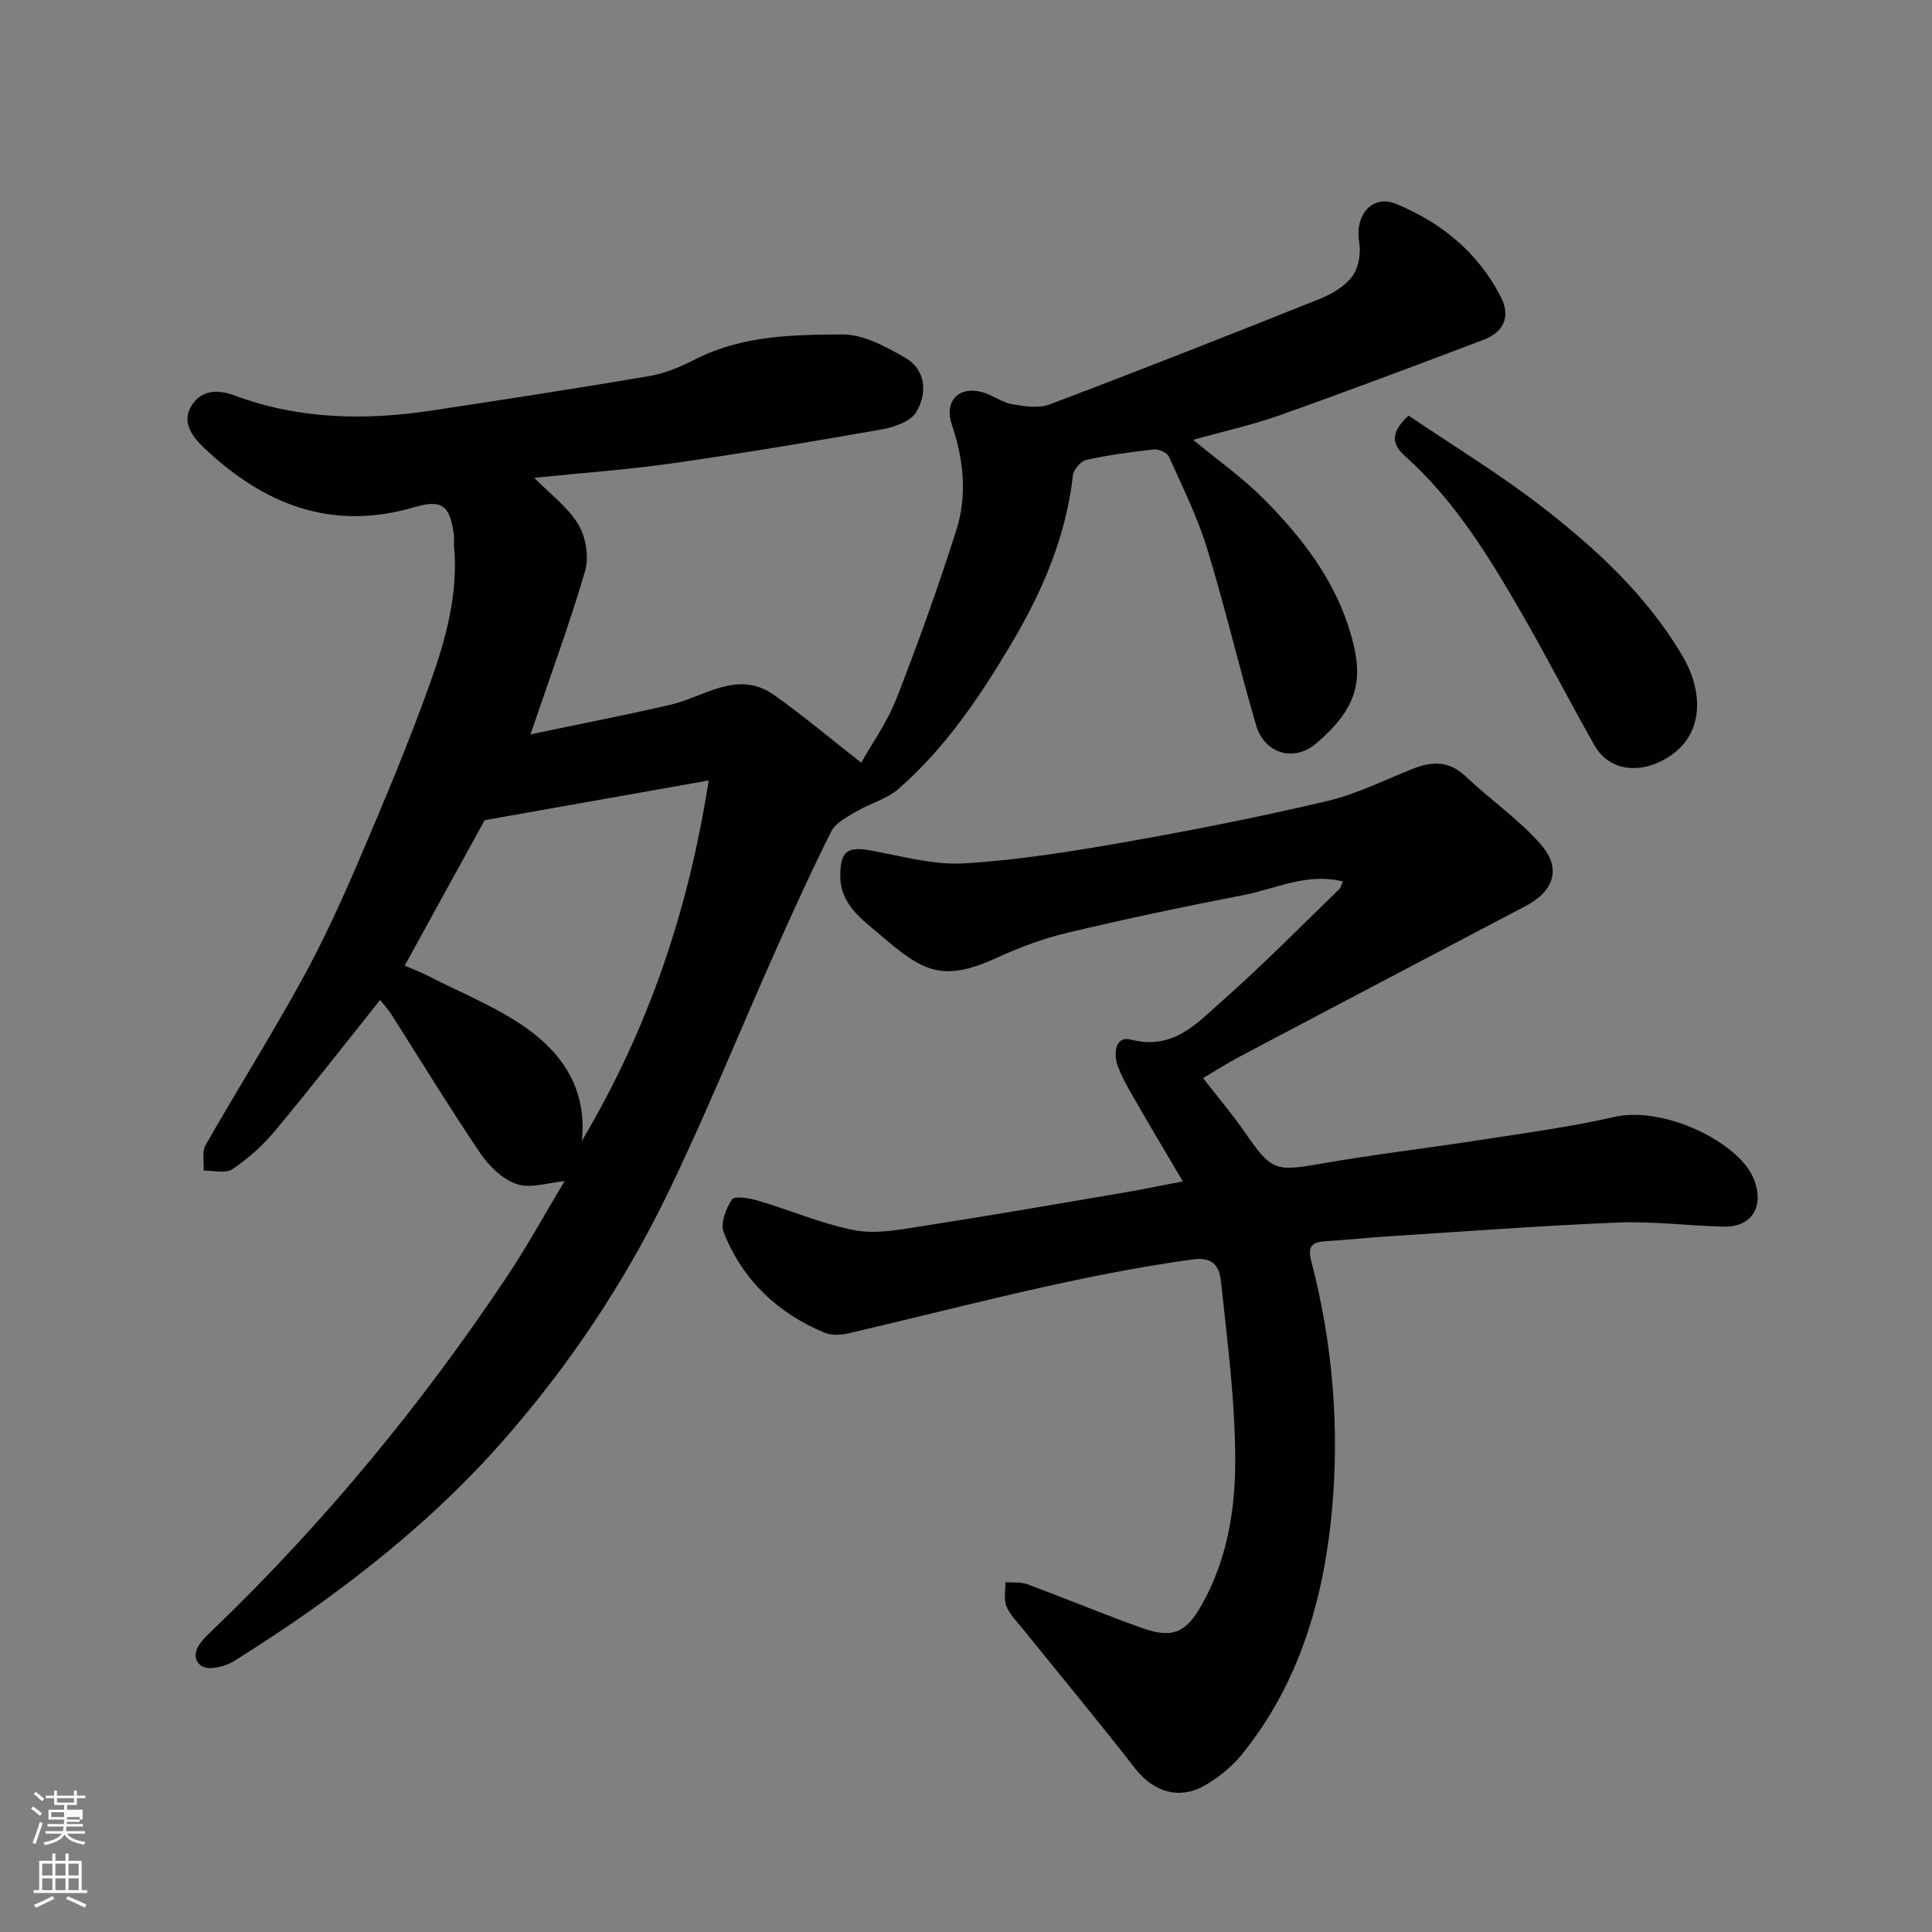 <svg enable-background="new 0 0 400 400" viewBox="0 0 400 400" xmlns="http://www.w3.org/2000/svg"><rect x="0" y="0" width="400" height="400" fill="#808080" stroke="none"/><path d="m6.44 374.46.42-.45c.65.47 1.27.95 1.85 1.44l-.45.49c-.65-.56-1.25-1.06-1.82-1.48m.93 7.33-.63-.26c.55-1.36 1.05-2.8 1.52-4.33.19.1.38.19.59.27-.46 1.29-.95 2.73-1.48 4.32m-.38-10.38.44-.42c.43.34 1.01.82 1.74 1.44l-.49.49c-.53-.51-1.09-1.01-1.69-1.51m2.5.35h1.72v-1.04h.59v1.04h3.52v-1.04h.59v1.04h1.75v.53h-1.75v1.42h-2.03v.97h3.22v2.03h-3.24c0 .35-.01.66-.03.93h3.32v.53h-3.37c-.03.27-.08.58-.15.94h3.96v.53h-3.71c.67.92 1.93 1.48 3.79 1.68-.13.24-.23.44-.29.59-2.13-.38-3.48-1.08-4.04-2.12-.43.97-1.77 1.72-4.03 2.23-.09-.19-.2-.37-.33-.55 2.1-.42 3.37-1.03 3.81-1.83h-3.36v-.53h3.58c.08-.29.13-.61.16-.94h-3.33v-.53h3.39c.02-.27.04-.58.04-.93h-3.23v-2.03h3.25v-.97h-2.07v-1.42h-1.73zm1.12 3.44v1h2.65c.01-.3.02-.44.01-.4v-.25-.35zm1.19-2h3.52v-.91h-3.52zm4.71 3h-2.63v.59c0 .15-.01.28-.01.4h2.64v-1.99z" fill="#fbfcfa"/><path d="m13.56 383.74h.63v1.52h2.72v6.07h1.13v.6h-11.06v-.6h1.13v-6.07h2.73v-1.52h.63v1.52h2.1v-1.52zm-2.69 8.83.38.56c-1.24.63-2.53 1.25-3.85 1.85-.1-.21-.21-.42-.34-.63 1.36-.55 2.63-1.15 3.81-1.78m-2.13-4.27h2.1v-2.45h-2.1zm0 3.04h2.1v-2.46h-2.1zm2.72-3.04h2.1v-2.45h-2.1zm0 3.04h2.1v-2.46h-2.1zm6.07 3.6c-1.41-.71-2.7-1.3-3.86-1.78l.35-.56c1.45.62 2.75 1.19 3.88 1.72zm-1.25-9.09h-2.1v2.45h2.1zm-2.09 5.49h2.1v-2.46h-2.1z" fill="#fbfcfa"/><g fill="#010101"><path d="m110.62 98.93c3.47 3.55 7.06 6.17 9.14 9.69 1.54 2.6 2.22 6.68 1.39 9.55-3.19 10.93-7.16 21.63-11.32 33.87 10.25-2.15 19.63-3.96 28.93-6.12 7.13-1.65 13.95-7.37 21.54-2 6.09 4.31 11.81 9.14 18.01 13.99 2.11-3.78 5.34-8.29 7.3-13.3 4.49-11.48 8.65-23.11 12.39-34.86 2.28-7.19 1.52-14.59-.92-21.78-1.63-4.83 1.27-8.06 6.18-6.81 2.15.55 4.07 2.12 6.22 2.51 2.57.46 5.56.92 7.87.05 18.72-7.08 37.35-14.42 55.94-21.86 2.52-1.01 5.2-2.61 6.74-4.72 1.3-1.78 1.76-4.81 1.37-7.08-.93-5.48 2.68-9.89 7.64-7.85 9.32 3.84 16.95 10.04 21.66 19.2 2.12 4.11.67 7.35-3.56 8.95-13.99 5.3-27.98 10.57-42.08 15.58-5.8 2.06-11.85 3.39-18.03 5.12 5.12 4.24 10.23 7.84 14.57 12.2 7.53 7.58 14.13 15.94 17.54 26.32 3.44 10.49 2.49 16.57-6.68 24.37-4.6 3.91-10.7 2.07-12.42-3.85-3.55-12.17-6.44-24.54-10.16-36.65-2-6.5-5.07-12.68-7.87-18.91-.37-.82-2.07-1.6-3.06-1.49-4.7.51-9.42 1.14-14.03 2.16-1.15.25-2.66 2.02-2.79 3.23-1.44 12.77-6.37 24.15-12.88 35.07s-13.57 21.39-23.2 29.8c-2.46 2.14-5.96 3.04-8.85 4.75-1.87 1.11-4.19 2.29-5.08 4.06-4.16 8.28-8 16.73-11.77 25.2-7.43 16.67-14.26 33.64-22.24 50.04-8.94 18.4-20.32 35.38-33.83 50.79-11.63 13.27-25.05 24.63-39.4 34.85-5.31 3.78-10.79 7.34-16.29 10.84-1.31.83-2.97 1.33-4.53 1.5-2.93.32-4.48-2.08-2.96-4.56.85-1.39 2.13-2.54 3.32-3.68 22.73-21.89 42.68-46.11 60.22-72.31 4.5-6.72 8.4-13.85 12.25-20.25-3.37.31-6.98 1.58-9.86.63-2.94-.97-5.77-3.72-7.59-6.41-6.4-9.44-12.33-19.2-18.46-28.82-.61-.96-1.41-1.8-2.29-2.9-7.35 9.2-14.43 18.31-21.81 27.16-2.5 3-5.54 5.69-8.77 7.87-1.41.95-3.92.25-5.94.3.1-1.78-.4-3.91.39-5.29 6.55-11.47 13.6-22.67 19.96-34.24 4.39-7.98 8.2-16.31 11.78-24.69 5.18-12.12 10.31-24.29 14.74-36.69 3.24-9.07 5.86-18.46 4.97-28.36-.07-.83.07-1.68-.05-2.5-.82-5.86-2.38-7.29-8.14-5.6-17.16 5.04-31.14-.52-43.5-12.21-2.53-2.39-4.72-5.33-2.74-8.67s5.33-3.61 9.11-2.2c13.29 4.95 27.02 5.16 40.86 3.05 15.02-2.28 30.03-4.57 45-7.13 3.31-.57 6.56-2.01 9.59-3.54 9.58-4.83 20.01-5.01 30.25-5.06 4.33-.02 8.96 2.49 12.93 4.77 4.43 2.53 4.69 7.32 2.42 11.25-1.13 1.95-4.51 3.16-7.07 3.62-14.31 2.53-28.65 4.93-43.03 6.98-9.55 1.38-19.19 2.06-29.02 3.07zm-10.28 70.88c-4.9 8.91-10.61 19.3-16.55 30.11 1.85.8 3.35 1.36 4.77 2.09 6.92 3.57 14.32 6.48 20.59 10.96 7.54 5.39 12.46 12.94 11.3 23.27 13.69-23.05 22.09-47.61 26.27-74.65-15.86 2.82-30.32 5.38-46.38 8.22z"/><path d="m249.07 223.2c3.04 3.92 6.04 7.43 8.64 11.2 5.52 8.01 6.33 8.17 15.57 6.56 11.1-1.94 22.32-3.25 33.46-4.98 9.19-1.43 18.43-2.66 27.48-4.73 10.32-2.35 25.72 5.26 28.81 12.68 2.35 5.64-.16 10.16-6.15 10.03-7.27-.16-14.56-1.14-21.8-.85-15.81.64-31.6 1.84-47.4 2.85-4.43.28-8.86.74-13.29 1.03-2.74.18-3.71 1.03-2.91 4.09 4.46 17.07 5.9 34.61 4.25 52.02-1.71 18.13-6.8 35.59-18.65 50.18-1.94 2.38-4.48 4.45-7.1 6.07-5.57 3.45-11.04 1.84-15.04-3.31-7.55-9.7-15.41-19.16-23.12-28.73-1.23-1.53-2.74-2.98-3.45-4.74-.59-1.46-.18-3.31-.22-4.99 1.51.12 3.15-.09 4.52.41 7.93 2.94 15.75 6.21 23.71 9.05 6.63 2.37 9.32.89 12.69-5.25 5.04-9.17 6.67-19.28 6.67-29.32 0-12.29-1.6-24.59-2.92-36.85-.29-2.66-.98-5.56-5.93-4.87-24.12 3.34-47.53 9.79-71.16 15.29-1.59.37-3.55.49-4.99-.11-9.76-4.05-16.98-10.92-20.89-20.74-.74-1.85.43-4.98 1.7-6.86.54-.8 3.7-.25 5.49.28 6.68 1.97 13.16 4.8 19.95 6.1 4.37.84 9.2-.12 13.74-.82 13.87-2.15 27.7-4.55 41.54-6.9 4.02-.68 8.01-1.52 12.62-2.4-2.99-5.07-5.96-10.04-8.85-15.05-1.63-2.83-3.38-5.64-4.56-8.66-1-2.56-.72-6.51 2.72-5.63 8.8 2.24 13.71-3.5 18.97-8.14 8.33-7.35 16.12-15.3 24.12-23.02.31-.3.4-.82.75-1.59-7.43-1.88-13.93 1.54-20.64 2.83-12.15 2.34-24.26 4.9-36.29 7.76-5.03 1.19-9.99 3.03-14.69 5.19-11.46 5.27-15.43 2.77-24.22-4.75-3.73-3.19-8.27-6.29-8.23-12.26.03-5.04 1.45-6.07 6.34-5.18 6.41 1.16 12.95 3.04 19.31 2.66 11.22-.67 22.42-2.49 33.52-4.44 13.95-2.45 27.87-5.22 41.66-8.47 6.11-1.44 11.88-4.36 17.77-6.69 3.97-1.57 7.48-1.64 10.88 1.59 5.06 4.8 10.93 8.83 15.51 14.03 4.41 5.01 2.78 9.73-3.1 12.82-19.77 10.38-39.53 20.78-59.28 31.21-2.43 1.3-4.76 2.79-7.51 4.4z"/><path d="m291.62 86.04c9.09 6.15 18.66 11.96 27.46 18.76 11.29 8.72 21.77 18.37 29.2 30.91 4.34 7.32 4.38 15.47-1.65 20.18-5.4 4.21-12.99 4.65-16.55-1.64-5.21-9.21-10.04-18.64-15.34-27.8-6.65-11.49-13.61-22.8-23.62-31.82-2.38-2.16-3.96-4.44.5-8.59z"/></g></svg>